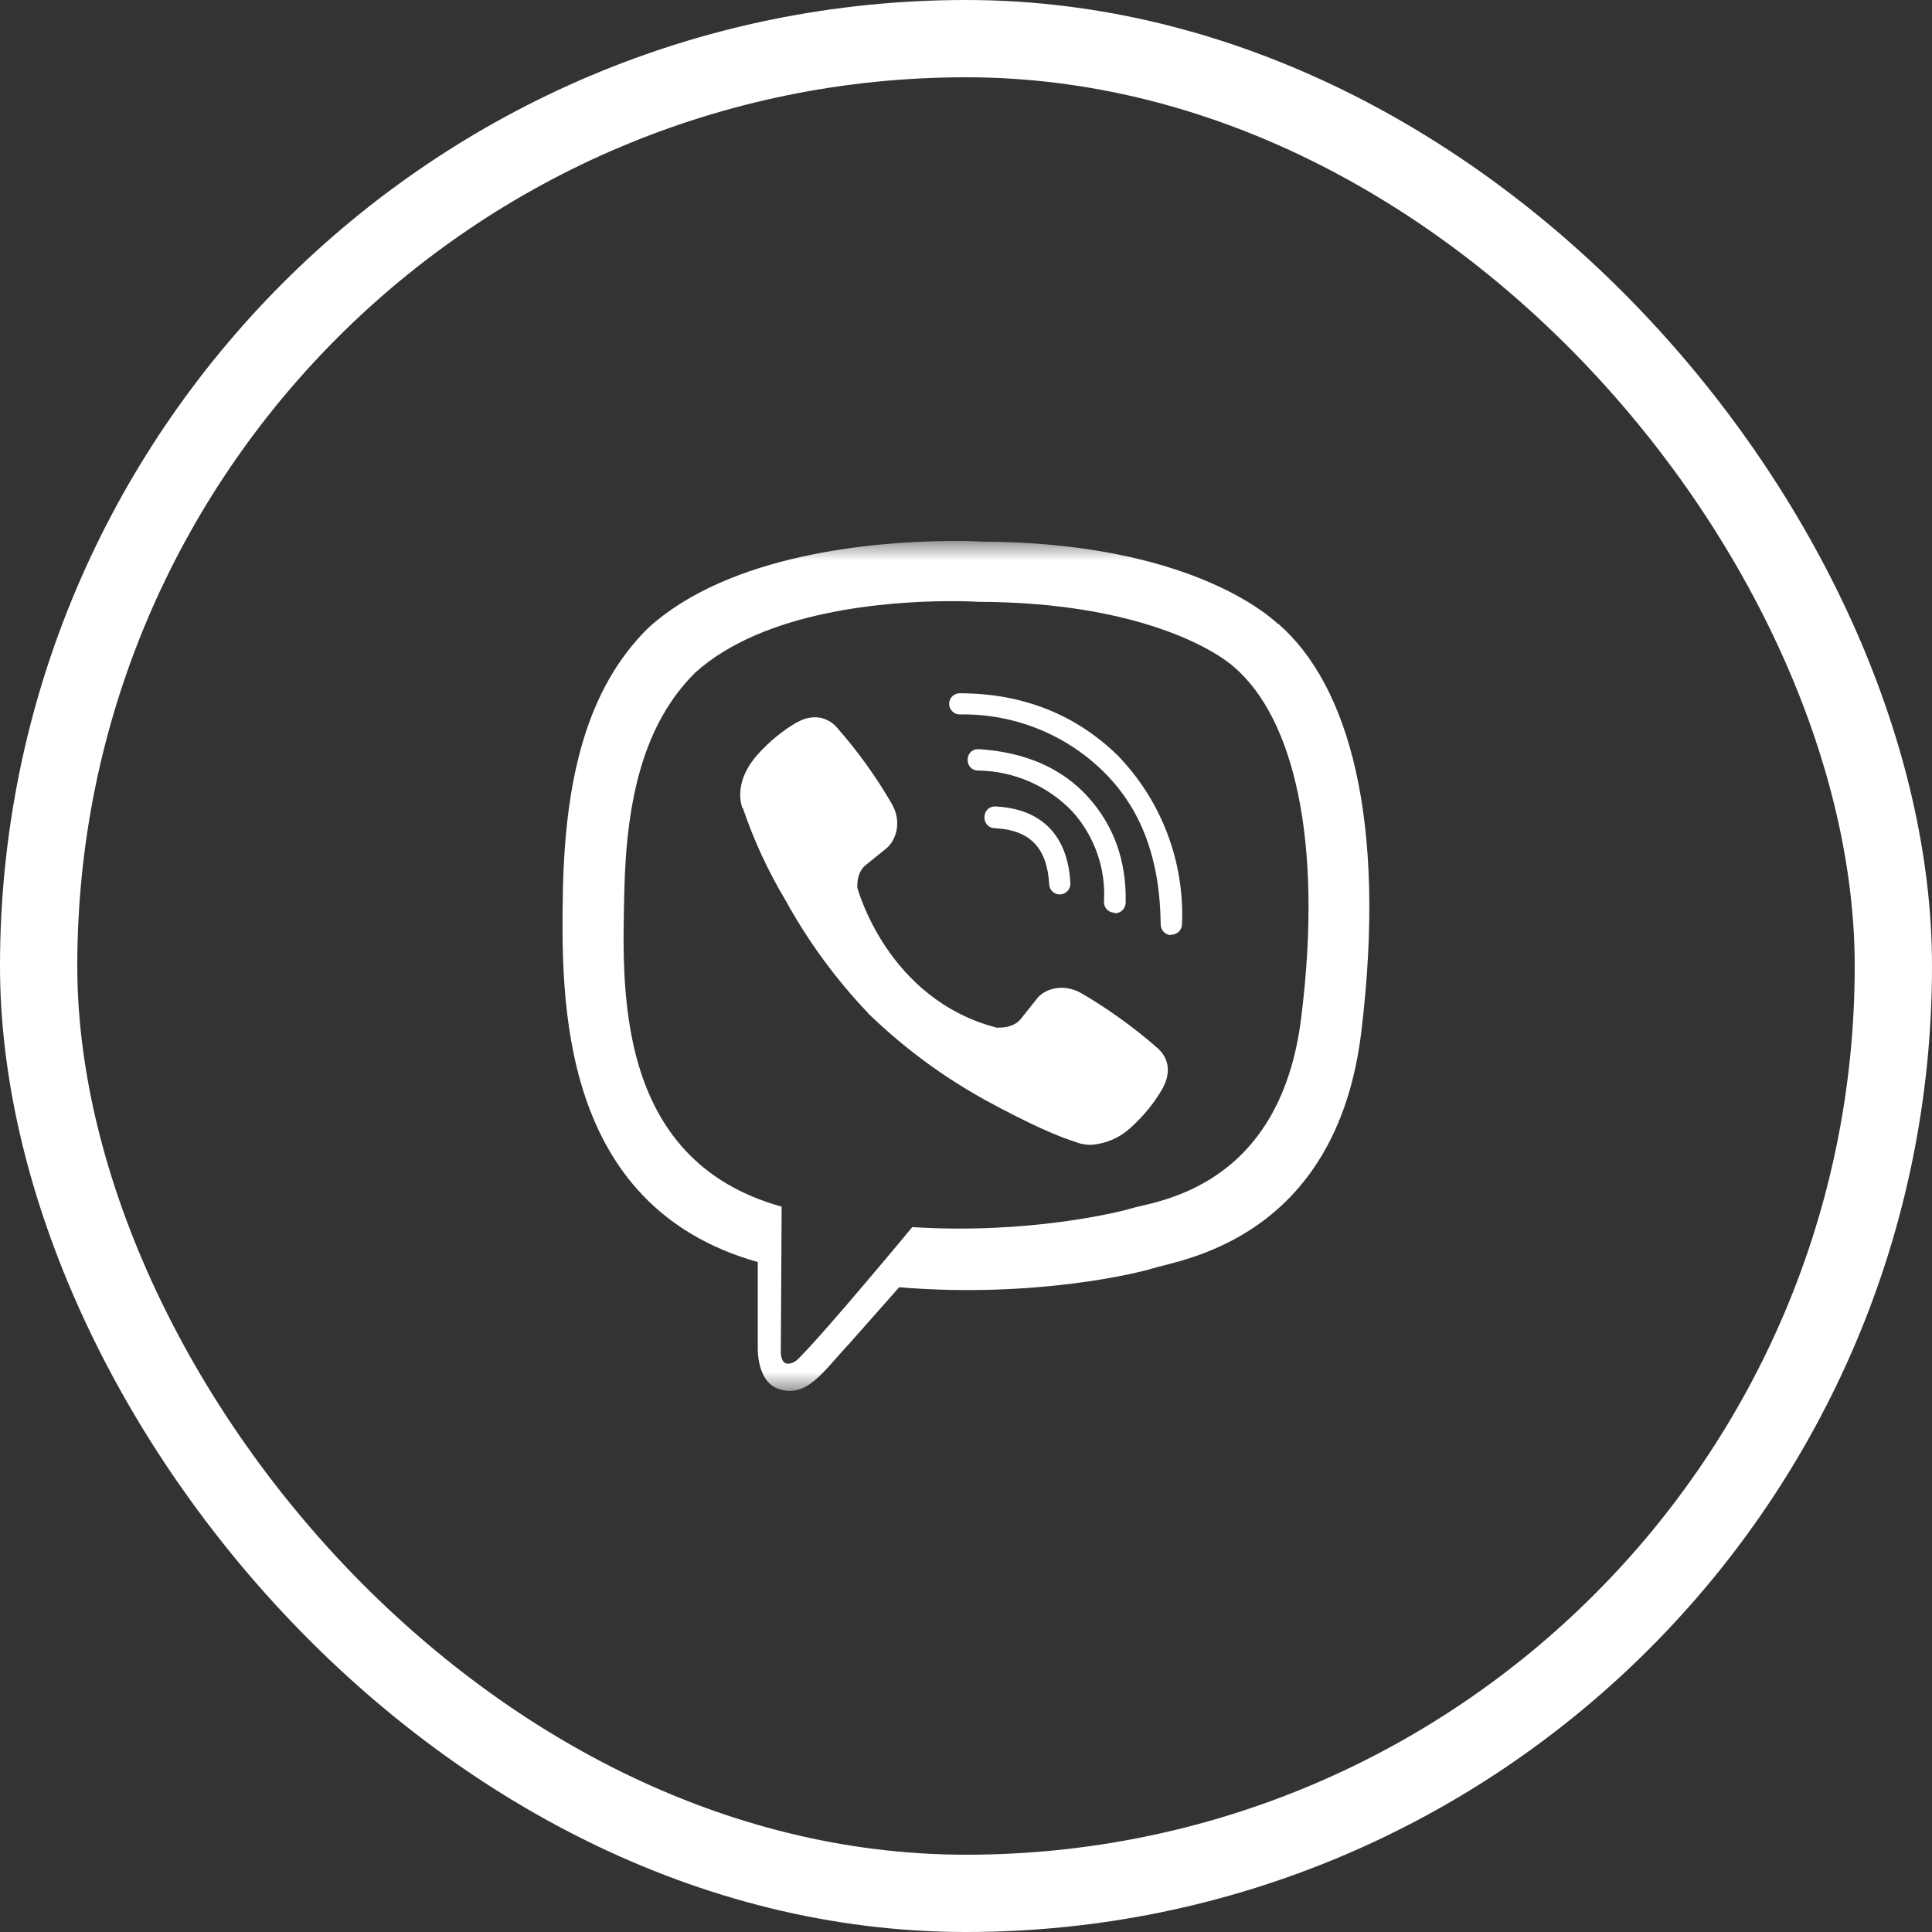 <svg width="50" height="50" viewBox="0 0 50 50" fill="none" xmlns="http://www.w3.org/2000/svg">
<rect x="0" y="0" width="50" height="50" fill="#333333" stroke="none"/>
<mask id="mask0_12_45" style="mask-type:luminance" maskUnits="userSpaceOnUse" x="14" y="14" width="22" height="22">
<path d="M36 14H14V36H36V14Z" fill="white"/>
</mask>
<g mask="url(#mask0_12_45)">
<path d="M24.449 14.003C22.683 14.024 18.888 14.315 16.765 16.262C15.185 17.827 14.634 20.14 14.569 23.001C14.516 25.852 14.451 31.204 19.611 32.662V34.882C19.611 34.882 19.578 35.77 20.166 35.952C20.889 36.181 21.301 35.498 21.988 34.764L23.27 33.314C26.801 33.607 29.505 32.931 29.816 32.83C30.532 32.602 34.567 32.086 35.227 26.732C35.903 21.203 34.897 17.72 33.082 16.144H33.071C32.523 15.639 30.321 14.035 25.401 14.017C25.401 14.017 25.036 13.993 24.449 14.003ZM24.509 15.558C25.01 15.554 25.315 15.575 25.315 15.575C29.479 15.586 31.467 16.84 31.936 17.262C33.465 18.572 34.252 21.713 33.676 26.329C33.128 30.804 29.855 31.088 29.25 31.281C28.992 31.363 26.61 31.95 23.61 31.757C23.61 31.757 21.376 34.454 20.677 35.148C20.566 35.27 20.437 35.305 20.355 35.288C20.236 35.259 20.201 35.112 20.208 34.911L20.229 31.227C15.853 30.017 16.111 25.451 16.157 23.067C16.211 20.682 16.659 18.73 17.991 17.409C19.785 15.787 23.008 15.569 24.508 15.558H24.509ZM24.839 17.942C24.689 17.939 24.564 18.064 24.564 18.214C24.564 18.368 24.689 18.49 24.839 18.49C26.218 18.465 27.547 18.988 28.535 19.947C29.534 20.917 30.02 22.221 30.039 23.925C30.039 24.076 30.16 24.201 30.314 24.201V24.19C30.465 24.19 30.59 24.068 30.59 23.918C30.658 22.296 30.057 20.72 28.928 19.553C27.84 18.489 26.461 17.942 24.839 17.942ZM21.215 18.572C21.022 18.544 20.822 18.583 20.653 18.683H20.639C20.266 18.902 19.919 19.177 19.59 19.546C19.339 19.836 19.202 20.13 19.167 20.412C19.145 20.581 19.16 20.749 19.21 20.91L19.228 20.921C19.51 21.751 19.88 22.55 20.331 23.302C20.911 24.358 21.627 25.336 22.458 26.21L22.483 26.245L22.522 26.274L22.546 26.303L22.575 26.328C23.453 27.163 24.43 27.878 25.49 28.465C26.7 29.124 27.435 29.436 27.875 29.565V29.572C28.005 29.611 28.122 29.629 28.24 29.629C28.616 29.6 28.971 29.45 29.25 29.196C29.608 28.873 29.891 28.519 30.103 28.143V28.136C30.314 27.739 30.242 27.363 29.938 27.108C29.329 26.575 28.667 26.102 27.968 25.694C27.499 25.44 27.023 25.594 26.83 25.852L26.418 26.371C26.207 26.628 25.823 26.593 25.823 26.593L25.812 26.6C22.951 25.869 22.188 22.972 22.188 22.972C22.188 22.972 22.152 22.578 22.417 22.378L22.933 21.962C23.18 21.762 23.352 21.286 23.087 20.816C22.682 20.114 22.21 19.456 21.676 18.847C21.561 18.704 21.397 18.607 21.214 18.571L21.215 18.572ZM25.315 19.389C24.95 19.389 24.95 19.941 25.318 19.941C26.235 19.955 27.109 20.334 27.746 20.993C28.326 21.634 28.627 22.486 28.57 23.349C28.573 23.5 28.695 23.621 28.845 23.621L28.856 23.636C29.007 23.636 29.132 23.511 29.132 23.36C29.157 22.268 28.817 21.351 28.151 20.617C27.481 19.883 26.547 19.471 25.354 19.389C25.34 19.389 25.329 19.389 25.315 19.389ZM25.767 20.871C25.391 20.86 25.376 21.423 25.749 21.434C26.655 21.48 27.095 21.938 27.153 22.88C27.156 23.031 27.278 23.149 27.425 23.149H27.436C27.59 23.142 27.712 23.009 27.701 22.855C27.636 21.628 26.966 20.936 25.778 20.872C25.774 20.872 25.771 20.871 25.767 20.871Z" fill="white"/>
</g>
<rect x="1" y="1" width="48" height="48" rx="24" stroke="white" stroke-width="2"/>
</svg>
